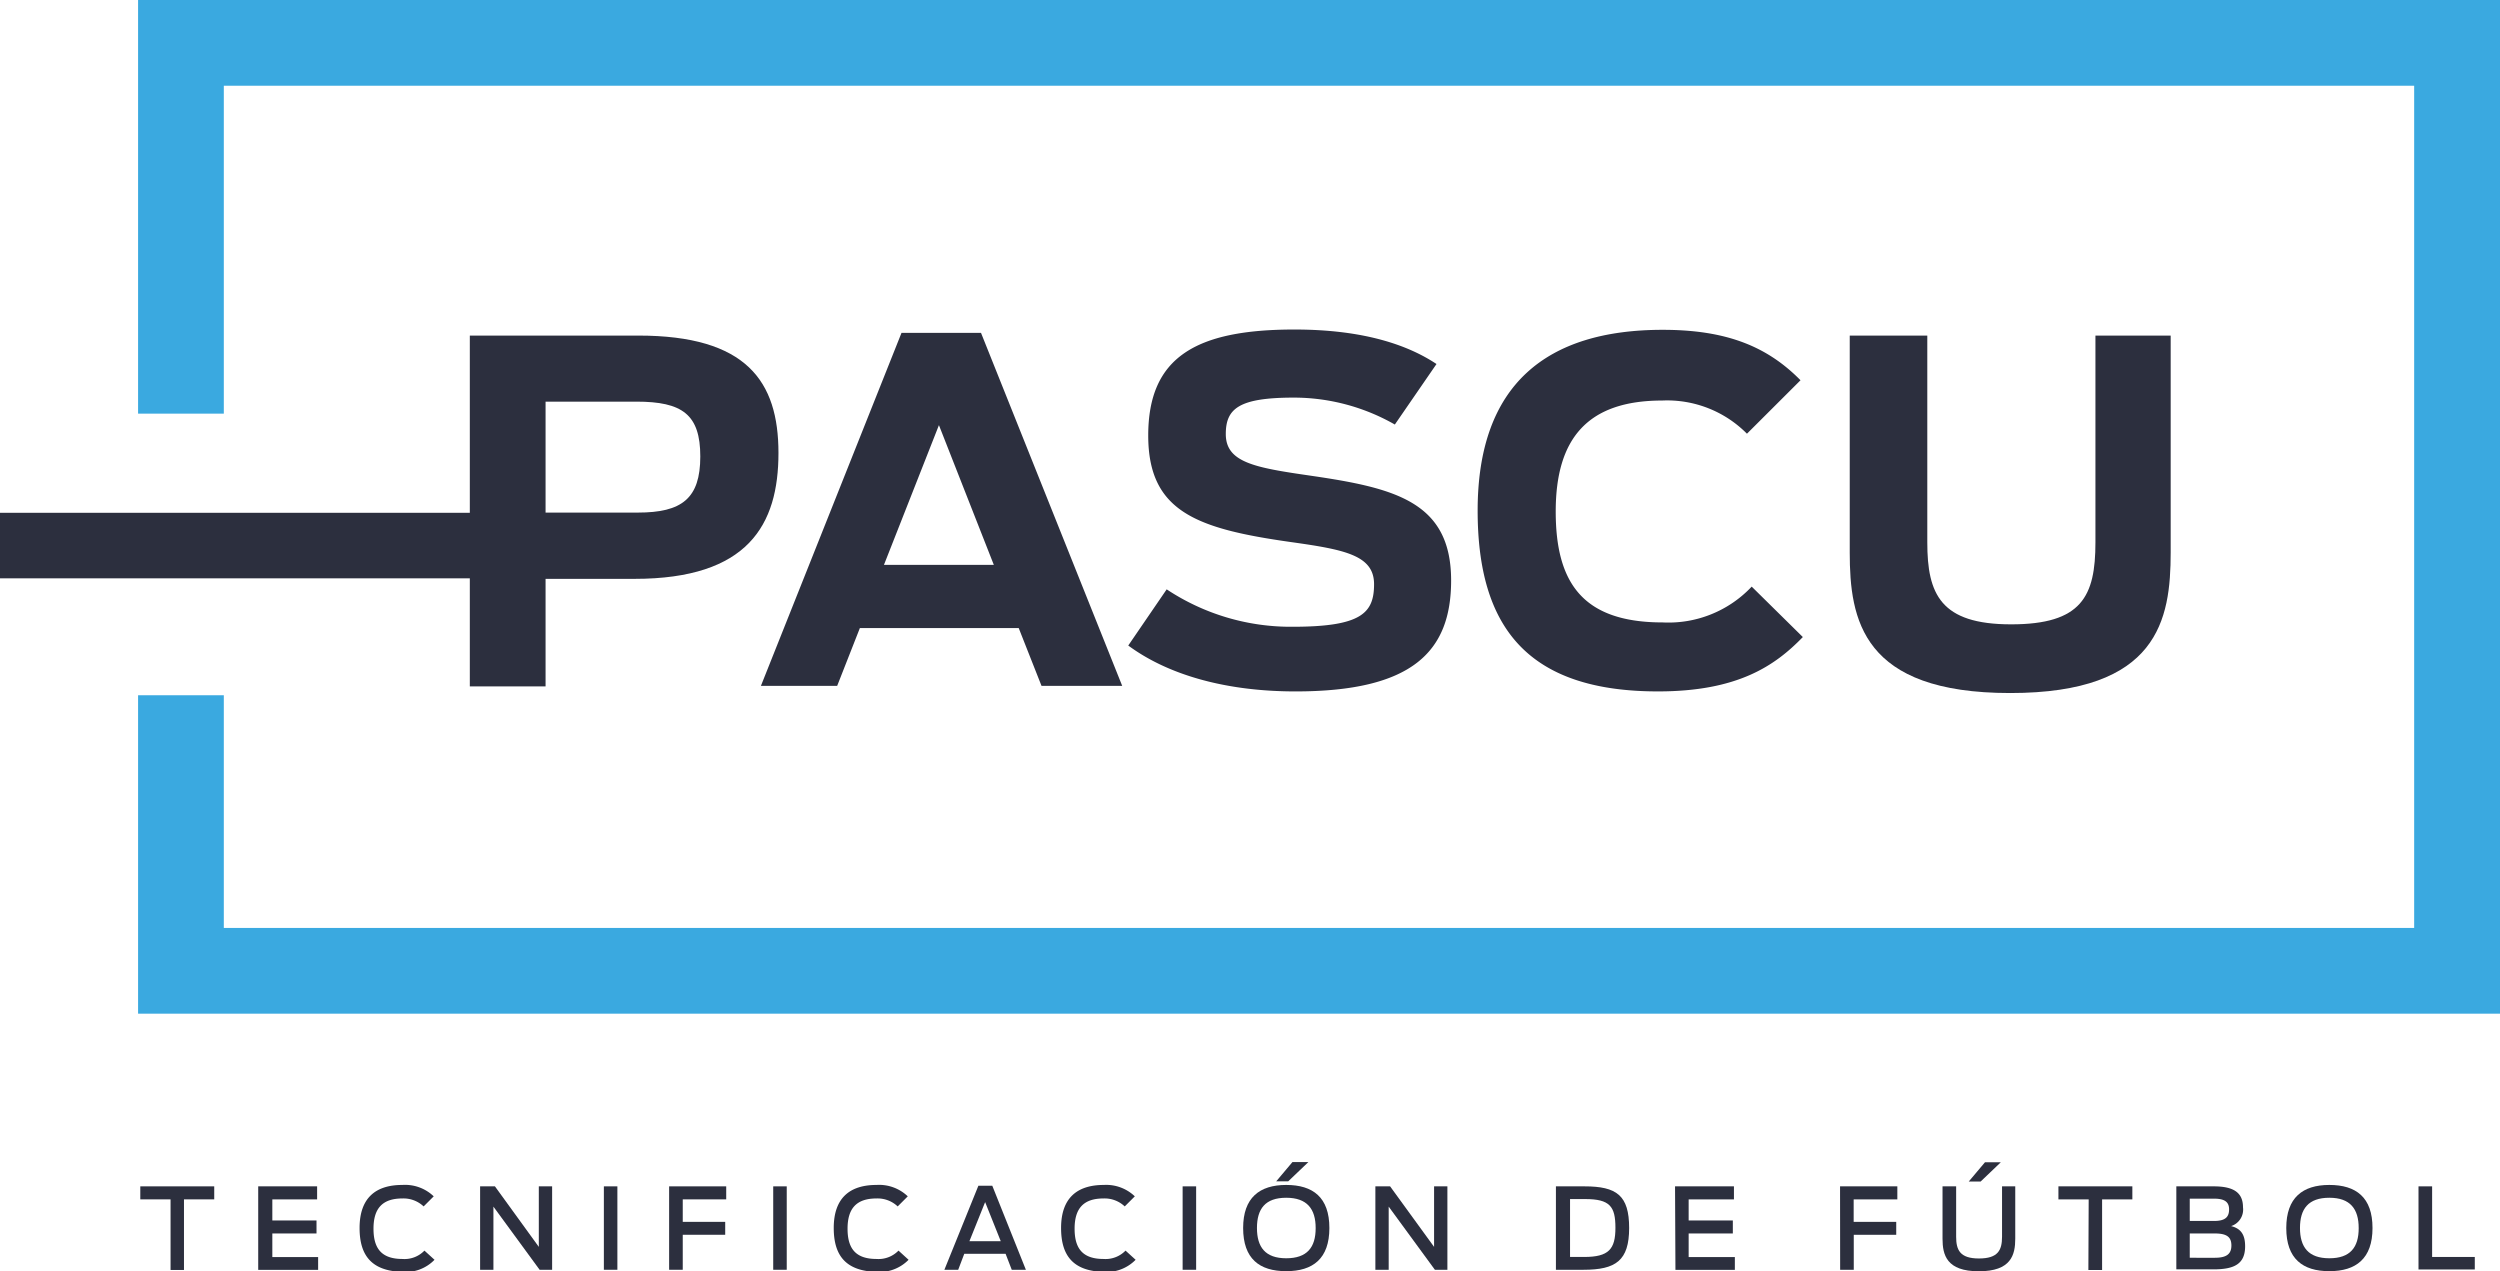 <?xml version="1.0" encoding="UTF-8"?>
<svg xmlns="http://www.w3.org/2000/svg" viewBox="0 0 247.86 126.04">
  <g id="Capa_2" data-name="Capa 2">
    <g id="Capa_2-2" data-name="Capa 2">
      <path d="M16.91,118.91h-3v-1.29h7.33v1.29h-3v7H16.91Z" style="fill:#2c2f3e"></path>
      <path d="M25.6,117.62h5.84v1.29H27V121h4.38v1.29H27v2.34h4.54v1.27H25.6Z" style="fill:#2c2f3e"></path>
      <path d="M35.65,121.75c0-2.94,1.55-4.27,4.24-4.27A4.1,4.1,0,0,1,43,118.61l-1,1a2.9,2.9,0,0,0-2.1-.79c-2,0-2.87,1-2.87,3s.83,3,2.88,3a2.74,2.74,0,0,0,2.17-.83l1,.91a4,4,0,0,1-3.21,1.2C36.88,126,35.65,124.52,35.65,121.75Z" style="fill:#2c2f3e"></path>
      <path d="M47.6,117.62h1.47l4.35,6v-6h1.32v8.27H53.5l-4.58-6.26v6.26H47.6Z" style="fill:#2c2f3e"></path>
      <path d="M59.87,117.62h1.34v8.27H59.87Z" style="fill:#2c2f3e"></path>
      <path d="M66.34,117.62H72v1.29H67.69v2.23H71.9v1.28H67.69v3.47H66.34Z" style="fill:#2c2f3e"></path>
      <path d="M76.66,117.62H78v8.27H76.66Z" style="fill:#2c2f3e"></path>
      <path d="M82.66,121.75c0-2.94,1.55-4.27,4.24-4.27A4.1,4.1,0,0,1,90,118.61l-1,1a2.9,2.9,0,0,0-2.1-.79c-2,0-2.87,1-2.87,3s.83,3,2.88,3a2.76,2.76,0,0,0,2.17-.83l1,.91a4.05,4.05,0,0,1-3.21,1.2C83.89,126,82.66,124.52,82.66,121.75Z" style="fill:#2c2f3e"></path>
      <path d="M97,117.56h1.38l3.33,8.33h-1.4l-.61-1.58H95.6L95,125.89H93.63Zm2.22,5.5-1.55-3.88-1.56,3.88Z" style="fill:#2c2f3e"></path>
      <path d="M105.2,121.75c0-2.94,1.55-4.27,4.24-4.27a4.1,4.1,0,0,1,3.07,1.13l-1,1a2.9,2.9,0,0,0-2.1-.79c-2,0-2.87,1-2.87,3s.83,3,2.88,3a2.76,2.76,0,0,0,2.17-.83l1,.91a4.05,4.05,0,0,1-3.21,1.2C106.42,126,105.2,124.52,105.2,121.75Z" style="fill:#2c2f3e"></path>
      <path d="M117.25,117.62h1.34v8.27h-1.34Z" style="fill:#2c2f3e"></path>
      <path d="M123.25,121.75c0-3,1.62-4.27,4.27-4.27s4.28,1.23,4.28,4.27-1.63,4.28-4.28,4.28S123.25,124.8,123.25,121.75Zm7.19,0c0-1.88-.84-3-2.92-3s-2.9,1.1-2.9,3,.83,3,2.9,3S130.44,123.67,130.44,121.77Zm-2.3-6.54h1.58l-2,1.91h-1.19Z" style="fill:#2c2f3e"></path>
      <path d="M136.36,117.62h1.46l4.36,6v-6h1.32v8.27h-1.24l-4.58-6.26v6.26h-1.32Z" style="fill:#2c2f3e"></path>
      <path d="M154.26,117.62h2.83c3.19,0,4.43.89,4.43,4.13s-1.33,4.14-4.52,4.14h-2.74Zm2.8,7c2.44,0,3.1-.77,3.1-2.89s-.55-2.85-3-2.85h-1.5v5.74Z" style="fill:#2c2f3e"></path>
      <path d="M166.07,117.62h5.84v1.29h-4.49V121h4.38v1.29h-4.38v2.34H172v1.27h-5.89Z" style="fill:#2c2f3e"></path>
      <path d="M182.43,117.62h5.68v1.29h-4.33v2.23H188v1.28h-4.21v3.47h-1.35Z" style="fill:#2c2f3e"></path>
      <path d="M192.59,122.81v-5.19h1.35v5c0,1.31.38,2.15,2.26,2.15s2.29-.81,2.29-2.15v-5h1.31v5.19c0,1.61-.41,3.23-3.61,3.23S192.59,124.42,192.59,122.81Zm4.21-7.58h1.57l-2,1.91h-1.18Z" style="fill:#2c2f3e"></path>
      <path d="M207.08,118.91h-3v-1.29h7.33v1.29h-3v7h-1.36Z" style="fill:#2c2f3e"></path>
      <path d="M215.77,117.62h3.71c2,0,2.9.64,2.9,2.08a1.72,1.72,0,0,1-1.18,1.86c1,.25,1.39.88,1.39,2,0,1.76-1.07,2.29-3.15,2.29h-3.67Zm3.76,3.43c1.17,0,1.47-.46,1.47-1.15s-.39-1.06-1.47-1.06H217.1v2.21Zm.05,3.65c1.14,0,1.65-.35,1.65-1.22s-.5-1.19-1.66-1.19H217.1v2.41Z" style="fill:#2c2f3e"></path>
      <path d="M226.67,121.75c0-3,1.62-4.27,4.27-4.27s4.28,1.23,4.28,4.27-1.64,4.28-4.28,4.28S226.67,124.8,226.67,121.75Zm7.18,0c0-1.88-.83-3-2.91-3s-2.91,1.1-2.91,3,.84,3,2.91,3S233.85,123.67,233.85,121.77Z" style="fill:#2c2f3e"></path>
      <path d="M239.78,117.62h1.35v7h4.23v1.24h-5.58Z" style="fill:#2c2f3e"></path>
      <polygon points="13.69 0 13.69 41.01 22.19 41.01 22.19 8.5 239.35 8.5 239.35 92 22.19 92 22.19 68.93 13.69 68.93 13.69 100.5 247.86 100.5 247.86 0 13.69 0" style="fill:#3aa9e0"></polygon>
      <path d="M63.29,33.27H46.58V50.84H0v6.5H46.58V68.05h7.51V57.39h8.82c11.26,0,14.27-5.35,14.27-12.48S74,33.27,63.29,33.27Zm0,17.55H54.09v-11h9c4.56,0,6.34,1.27,6.34,5.44S67.6,50.82,63.24,50.82Z" style="fill:#2c2f3e"></path>
      <path d="M89.38,33l-13.94,35H83l2.25-5.73H101l2.26,5.73h8l-14-35ZM87.64,56l5.45-13.85L98.53,56Z" style="fill:#2c2f3e"></path>
      <path d="M129.93,47.16c-5.54-.8-8.4-1.31-8.4-4.13,0-2.53,1.31-3.61,6.76-3.61a20.2,20.2,0,0,1,10,2.67l4.13-6c-2.67-1.78-7-3.42-14.08-3.42-9.81,0-14.5,2.76-14.5,10.51,0,7.56,4.83,9.24,14.13,10.56,5.35.75,8.26,1.31,8.26,4.18s-1.27,4.22-8.08,4.22a22.24,22.24,0,0,1-12.48-3.71L111.86,64c3.94,2.91,9.67,4.55,16.57,4.55,11.59,0,15.44-3.94,15.44-11C143.87,49.74,138.29,48.38,129.93,47.16Z" style="fill:#2c2f3e"></path>
      <path d="M164.85,61.71c-8,0-10.61-4-10.61-11,0-7.23,3.15-11,10.56-11A11.13,11.13,0,0,1,173.2,43l5.31-5.3c-3.29-3.34-7.32-5-13.66-5-11.55,0-18.35,5.44-18.35,17.92,0,11.5,4.88,17.93,17.88,17.93,7.89,0,11.59-2.53,14.36-5.39l-5.07-5A11.33,11.33,0,0,1,164.85,61.71Z" style="fill:#2c2f3e"></path>
      <path d="M207.75,33.27V53.78c0,5.35-1.36,8.12-8.36,8.12s-8.31-3-8.31-8.12V33.27h-7.69v21.5c0,6.66,1.22,13.94,15.91,13.94s15.91-7.28,15.91-13.94V33.27Z" style="fill:#2c2f3e"></path>
    </g>
  </g>
</svg>
